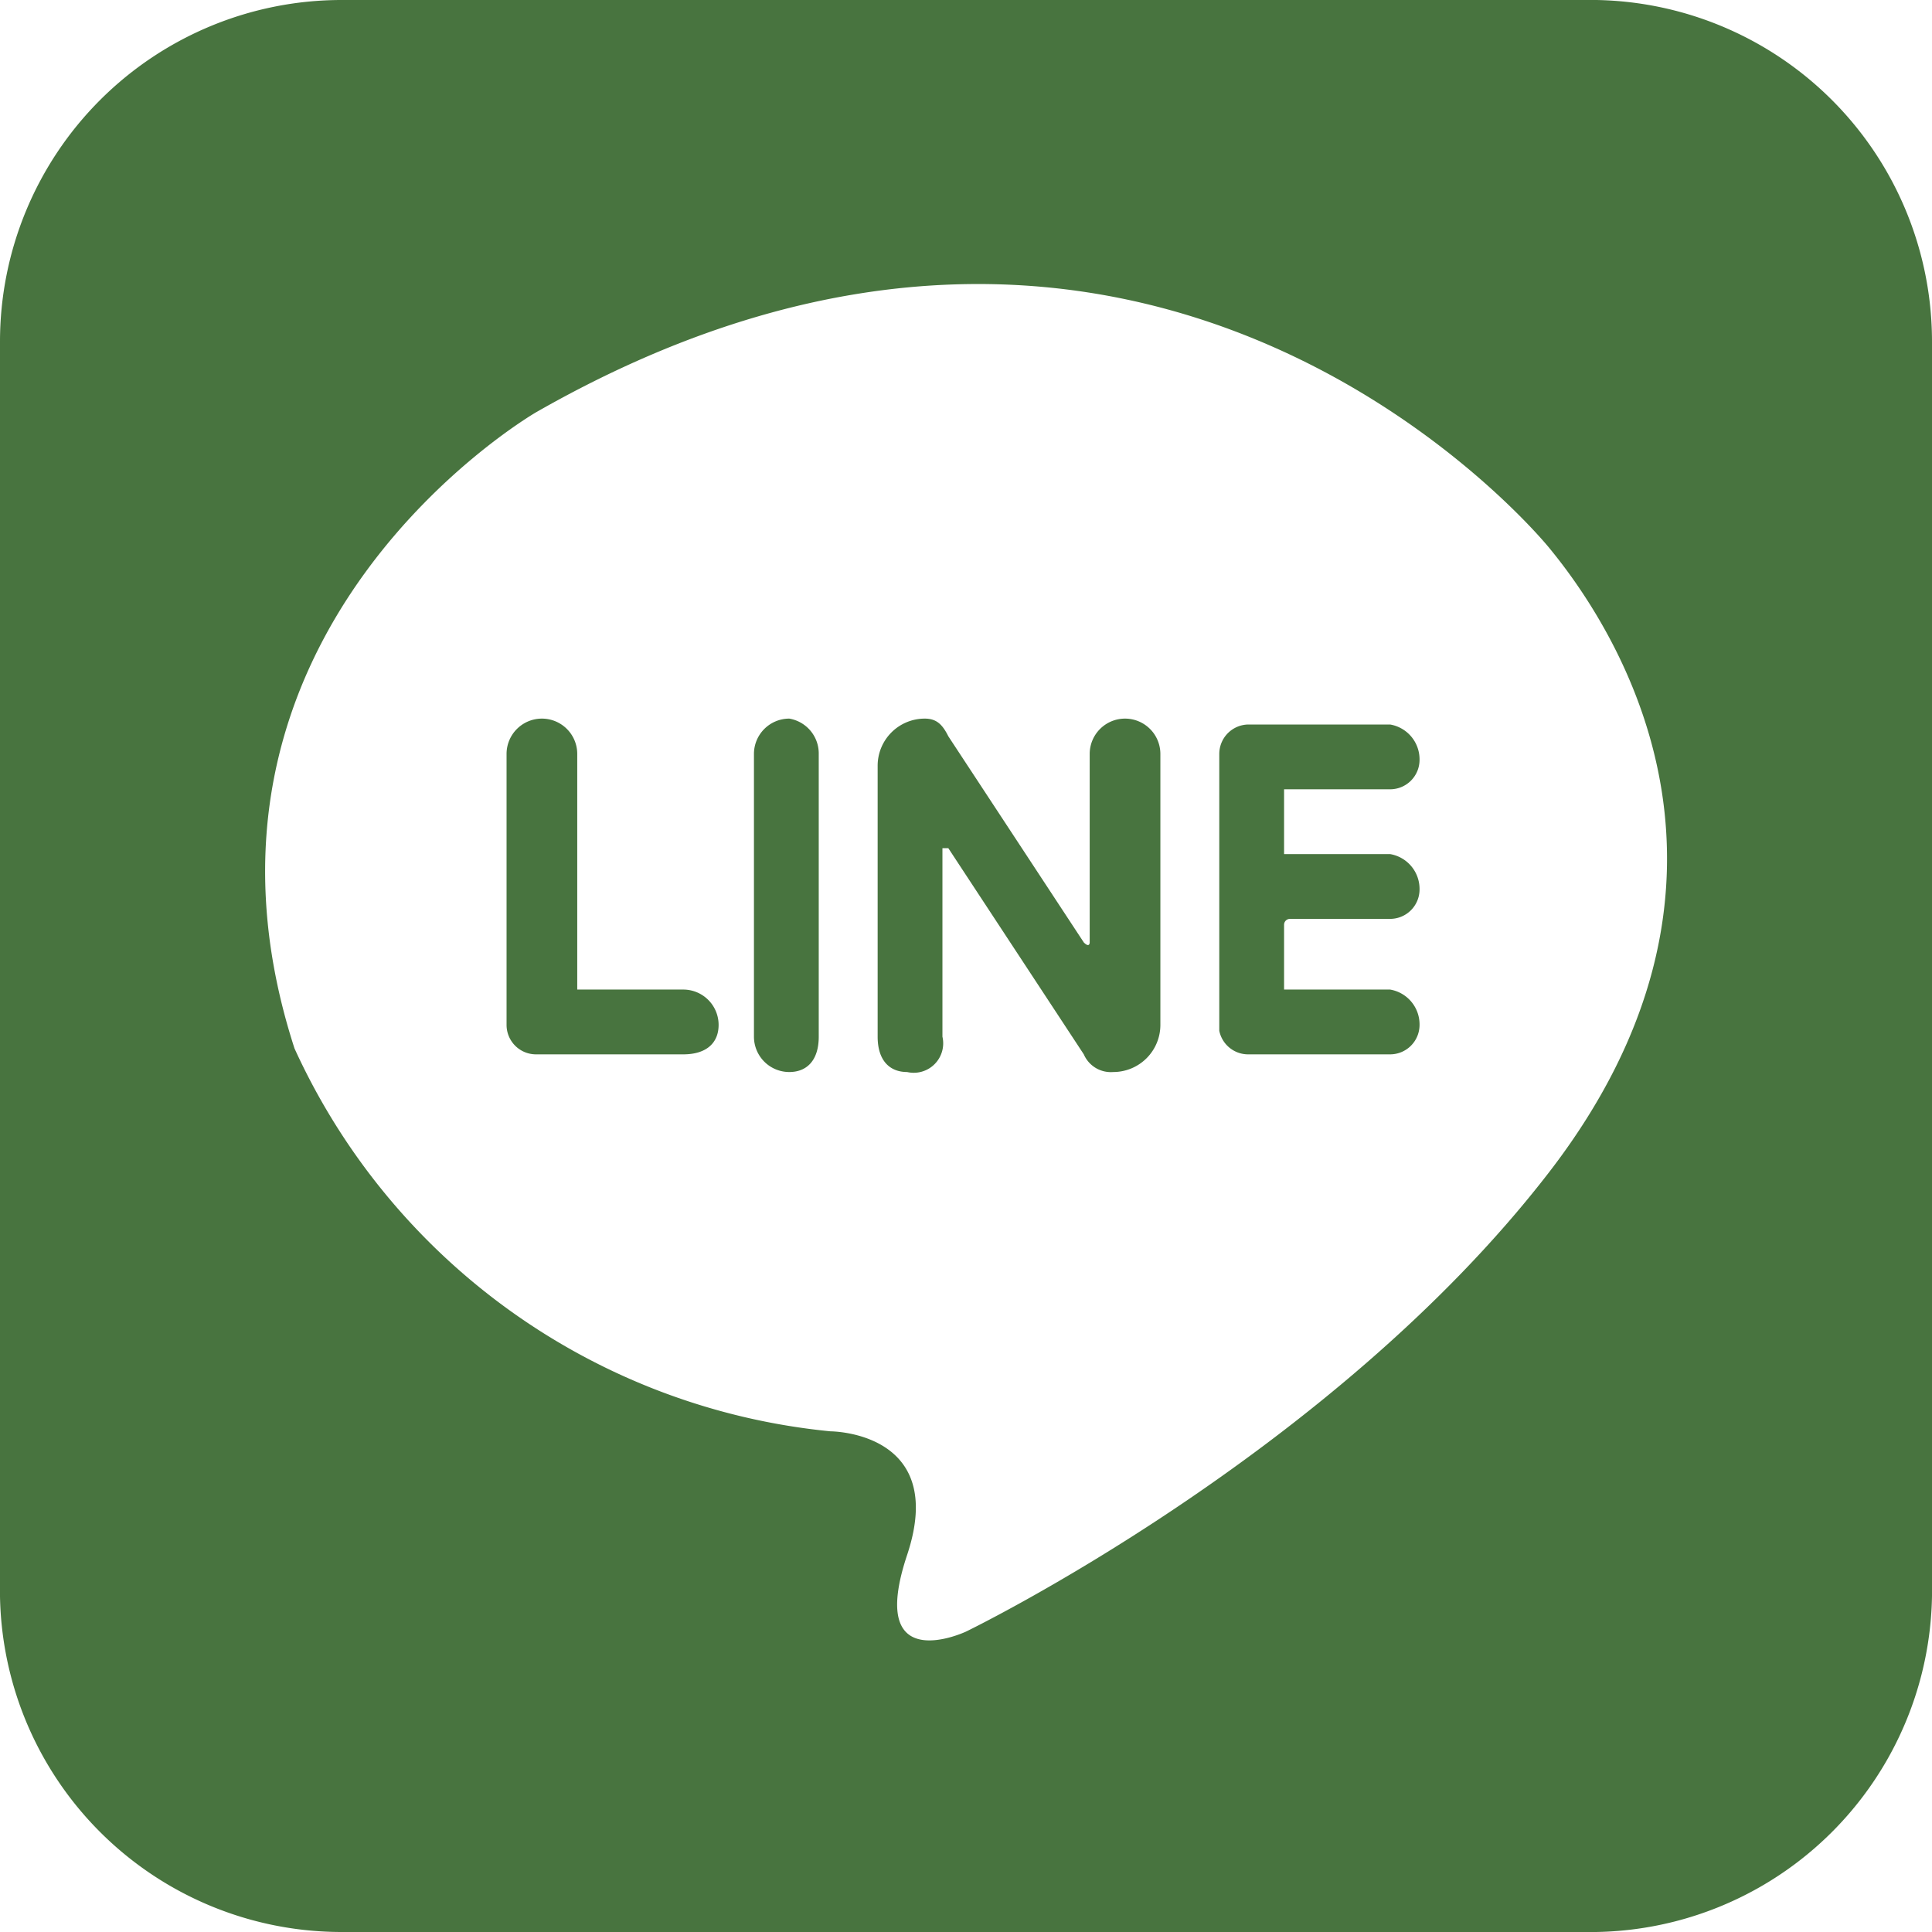 <svg xmlns="http://www.w3.org/2000/svg" width="32.8" height="32.8" viewBox="0 0 32.8 32.8">
  <g>
    <path d="M26.9,0H5.8A5.8,5.8,0,0,0,0,5.8V26.9a5.8,5.8,0,0,0,5.8,5.9H26.9a5.8,5.8,0,0,0,5.9-5.9V5.8A5.8,5.8,0,0,0,26.9,0Zm-.6,19.9c-3.7,4.8-9.9,7.8-9.9,7.8s-1.7.8-1-1.3-1.3-2.1-1.3-2.1A11.2,11.2,0,0,1,5,17.8C2.7,10.7,9.1,7,9.1,7,19.6,1,26.3,9.3,26.3,9.3,27.7,11,30,15.1,26.3,19.9Z" style="fill: #48743f"/>
    <g>
      <path d="M9.2,12.2h0a.6.6,0,0,1,.6.6v4h1.8a.6.6,0,0,1,.6.6h0c0,.3-.2.5-.6.5H9.1a.5.5,0,0,1-.5-.5V12.8A.6.6,0,0,1,9.2,12.2Z" style="fill: #48743f"/>
      <path d="M13.4,12.2h0a.6.6,0,0,1,.5.6v4.8c0,.4-.2.6-.5.6h0a.6.6,0,0,1-.6-.6V12.8A.6.6,0,0,1,13.4,12.2Z" style="fill: #48743f"/>
      <path d="M15.7,12.2h0c.2,0,.3.1.4.3L18.4,16c.1.1.1,0,.1,0V12.8a.6.6,0,0,1,.6-.6h0a.6.6,0,0,1,.6.6v4.6a.8.8,0,0,1-.8.8h0a.5.5,0,0,1-.5-.3l-2.3-3.5H16v3.2a.5.5,0,0,1-.6.6h0c-.3,0-.5-.2-.5-.6V13A.8.8,0,0,1,15.7,12.2Z" style="fill: #48743f"/>
      <path d="M21.2,12.3h2.4a.6.6,0,0,1,.5.6h0a.5.5,0,0,1-.5.5H21.8v1.1h1.8a.6.6,0,0,1,.5.6h0a.5.5,0,0,1-.5.5H21.9a.1.1,0,0,0-.1.1v1.1h1.8a.6.6,0,0,1,.5.6h0a.5.5,0,0,1-.5.5H21.2a.5.5,0,0,1-.5-.4V12.8A.5.5,0,0,1,21.2,12.3Z" style="fill: #48743f"/>
    </g>
  </g>
</svg>
